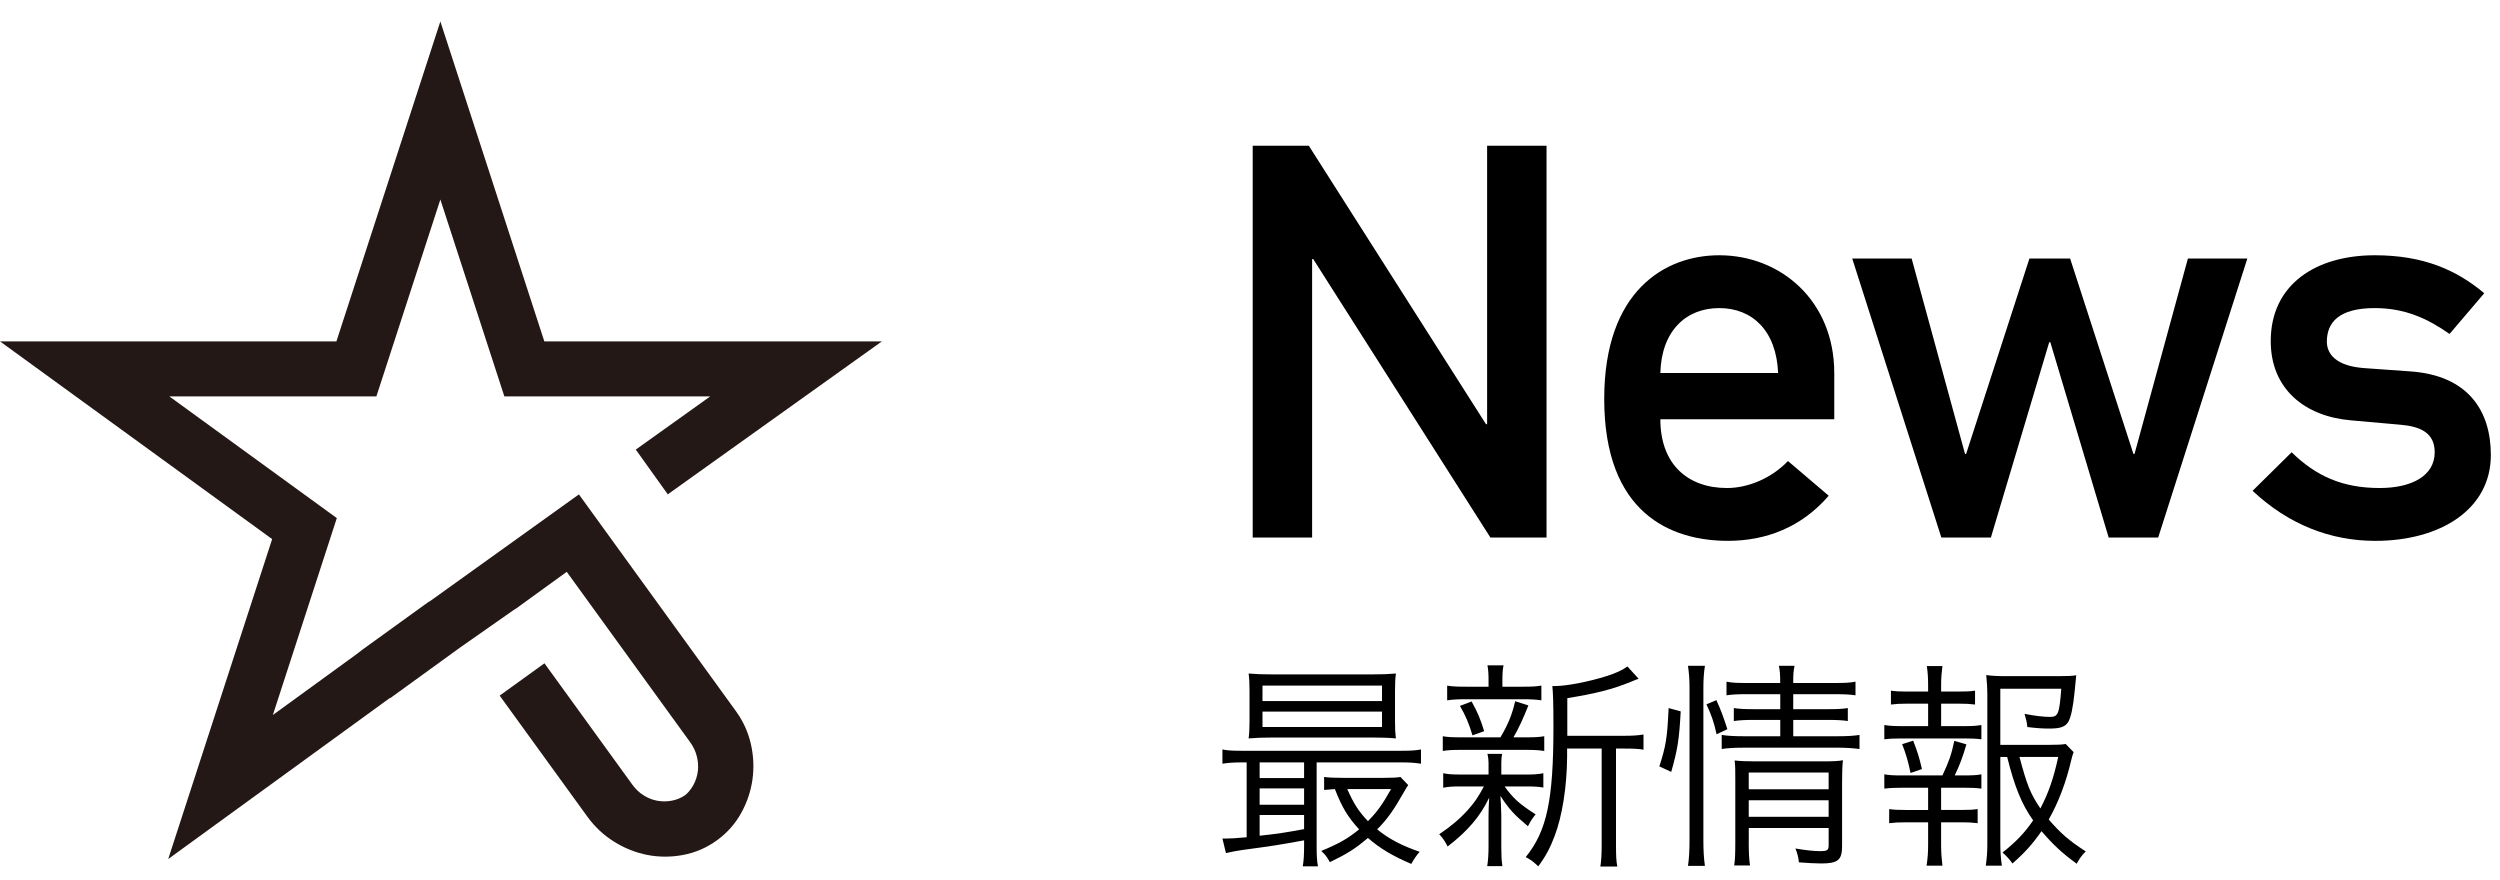 <?xml version="1.0" encoding="utf-8"?>
<!-- Generator: Adobe Illustrator 22.0.1, SVG Export Plug-In . SVG Version: 6.00 Build 0)  -->
<svg version="1.1" id="レイヤー_1" xmlns="http://www.w3.org/2000/svg" xmlns:xlink="http://www.w3.org/1999/xlink" x="0px"
	 y="0px" width="136.292px" height="48px" viewBox="0 0 136.292 48" style="enable-background:new 0 0 136.292 48;"
	 xml:space="preserve">
<style type="text/css">
	.st0{fill:none;}
	.st1{fill:#231815;}
</style>
<rect class="st0" width="136.292" height="48"/>
<g>
	<g>
		<path d="M68.293,7.946h3.06l9.659,15.18h0.061V7.946h3.239v21.359h-3.06l-9.659-15.18h-0.061v15.18h-3.239V7.946z"/>
		<path d="M90.517,22.855c0,2.49,1.529,3.75,3.63,3.75c1.17,0,2.43-0.54,3.329-1.47l2.22,1.89c-1.499,1.74-3.449,2.46-5.489,2.46
			c-3.12,0-6.75-1.5-6.75-7.739c0-5.91,3.33-7.83,6.27-7.83c3.36,0,6.271,2.49,6.271,6.42v2.52H90.517z M96.936,20.336
			c-0.09-2.31-1.409-3.54-3.21-3.54c-1.8,0-3.149,1.23-3.209,3.54H96.936z"/>
		<path d="M111.777,18.656h-0.06l-3.18,10.649h-2.7l-4.859-15.209h3.239l2.91,10.649h0.06l3.45-10.649h2.22l3.45,10.649h0.06
			l2.91-10.649h3.24l-4.86,15.209h-2.699L111.777,18.656z"/>
		<path d="M124.932,24.656c1.32,1.29,2.76,1.949,4.8,1.949c1.74,0,3-0.659,3-1.949c0-1.08-0.811-1.41-1.86-1.5l-2.699-0.24
			c-2.521-0.21-4.38-1.71-4.38-4.32c0-3.09,2.46-4.68,5.67-4.68c2.669,0,4.47,0.811,5.97,2.07l-1.891,2.22
			c-1.199-0.84-2.43-1.41-4.079-1.41c-1.95,0-2.61,0.78-2.61,1.83c0,0.66,0.479,1.32,2.01,1.44l2.521,0.18
			c3.149,0.21,4.409,2.13,4.409,4.56c0,2.97-2.76,4.68-6.3,4.68c-2.46,0-4.739-0.899-6.689-2.729L124.932,24.656z"/>
	</g>
	<g>
		<path d="M67.723,41.564c-0.456,0-0.708,0.013-1.08,0.072v-0.778c0.288,0.06,0.564,0.072,1.092,0.072h8.616
			c0.54,0,0.804-0.013,1.116-0.072v0.778c-0.372-0.06-0.636-0.072-1.104-0.072h-4.584v4.549c0,0.54,0.013,0.815,0.072,1.115h-0.828
			c0.048-0.288,0.072-0.588,0.072-1.115v-0.301c-1.524,0.276-1.524,0.276-3.372,0.528c-0.312,0.048-0.54,0.084-0.888,0.168
			l-0.192-0.792c0.18,0,0.18,0,0.204,0c0.204,0,0.612-0.023,1.116-0.072v-4.08H67.723z M76.051,39.309
			c0,0.433,0.012,0.648,0.048,0.947c-0.384-0.036-0.768-0.048-1.236-0.048h-5.495c-0.528,0-0.864,0.012-1.297,0.048
			c0.036-0.275,0.049-0.562,0.049-0.947v-1.632c0-0.396-0.013-0.684-0.049-0.959c0.408,0.036,0.757,0.048,1.309,0.048h5.424
			c0.552,0,0.888-0.012,1.296-0.048c-0.036,0.287-0.048,0.526-0.048,0.959V39.309z M68.671,42.418h2.424v-0.854h-2.424V42.418z
			 M68.671,43.87h2.424v-0.89h-2.424V43.87z M68.671,45.56c1.02-0.107,1.38-0.168,2.424-0.359v-0.769h-2.424V45.56z M68.827,38.219
			h6.516v-0.842h-6.516V38.219z M68.827,39.635h6.516v-0.842h-6.516V39.635z M76.771,42.802c-0.084,0.12-0.12,0.18-0.216,0.348
			c-0.576,1.021-0.936,1.524-1.476,2.064c0.647,0.527,1.344,0.888,2.315,1.224c-0.156,0.168-0.324,0.42-0.456,0.66
			c-1.02-0.432-1.716-0.852-2.363-1.416c-0.708,0.6-1.129,0.864-2.076,1.32c-0.156-0.288-0.24-0.396-0.469-0.612
			c0.961-0.396,1.452-0.672,2.064-1.176c-0.612-0.672-0.924-1.176-1.32-2.196c-0.191,0.012-0.336,0.024-0.588,0.048v-0.708
			c0.276,0.036,0.54,0.048,1.021,0.048h2.231c0.444,0,0.732-0.012,0.912-0.048L76.771,42.802z M73.447,43.017
			c0.372,0.828,0.612,1.2,1.129,1.752c0.504-0.516,0.792-0.912,1.26-1.752H73.447z"/>
		<path d="M79.663,42.874c-0.469,0-0.696,0.012-0.984,0.071v-0.792c0.276,0.061,0.516,0.072,1.008,0.072h1.464V41.59
			c0-0.156-0.023-0.349-0.06-0.492h0.804c-0.036,0.144-0.048,0.336-0.048,0.492v0.636h1.32c0.42,0,0.66-0.012,0.972-0.072v0.78
			c-0.276-0.048-0.516-0.06-0.972-0.06h-1.141c0.456,0.636,0.792,0.947,1.692,1.523c-0.192,0.229-0.276,0.372-0.42,0.648
			c-0.78-0.66-1.032-0.937-1.5-1.656c0.023,0.264,0.036,0.612,0.048,1.056v1.74c0,0.42,0.012,0.708,0.06,1.032h-0.827
			c0.048-0.312,0.071-0.636,0.071-1.032v-1.704c0-0.288,0.013-0.6,0.036-0.996c-0.492,1.032-1.176,1.824-2.268,2.664
			c-0.132-0.275-0.265-0.468-0.456-0.672c0.6-0.396,1.116-0.828,1.56-1.32c0.36-0.407,0.54-0.659,0.876-1.283H79.663z
			 M81.799,40.197c0.42-0.708,0.636-1.248,0.804-1.968l0.72,0.229c-0.287,0.72-0.539,1.271-0.815,1.739h0.708
			c0.456,0,0.696-0.012,0.972-0.06v0.804c-0.3-0.048-0.54-0.06-0.972-0.06h-3.564c-0.468,0-0.72,0.012-0.996,0.06v-0.804
			c0.265,0.048,0.517,0.06,0.996,0.06H81.799z M83.023,37.437c0.492,0,0.721-0.012,1.008-0.06v0.804
			c-0.323-0.048-0.552-0.06-1.02-0.06h-3.072c-0.504,0-0.731,0.012-1.044,0.06v-0.804c0.276,0.048,0.528,0.06,1.057,0.06h1.199
			v-0.324c0-0.384-0.012-0.575-0.06-0.84h0.876c-0.048,0.252-0.061,0.444-0.061,0.84v0.324H83.023z M80.275,40.09
			c-0.204-0.672-0.359-1.044-0.684-1.608l0.636-0.24c0.336,0.601,0.48,0.961,0.685,1.62L80.275,40.09z M88.495,40.113
			c0.54,0,0.827-0.023,1.104-0.071v0.828c-0.3-0.049-0.563-0.061-1.056-0.061h-0.444v5.232c0,0.6,0.012,0.899,0.072,1.199h-0.924
			c0.048-0.312,0.071-0.611,0.071-1.199v-5.232h-1.884c0,0.156,0,0.156,0,0.468c-0.012,1.597-0.264,3.217-0.684,4.309
			c-0.24,0.636-0.48,1.092-0.889,1.644c-0.252-0.24-0.384-0.348-0.684-0.504c1.152-1.416,1.512-3.096,1.512-7.104
			c0-1.356-0.023-1.872-0.06-2.221c0.06,0,0.12,0,0.144,0c0.637,0,1.86-0.239,2.845-0.552c0.504-0.168,0.804-0.3,1.104-0.516
			l0.612,0.672c-0.108,0.036-0.12,0.036-0.433,0.168c-0.996,0.408-1.907,0.636-3.456,0.888v2.052H88.495z"/>
		<path d="M90.463,41.782c0.359-1.129,0.432-1.548,0.504-3.18l0.66,0.18c-0.084,1.536-0.168,2.075-0.517,3.299L90.463,41.782z
			 M92.023,47.206c0.061-0.385,0.084-0.889,0.084-1.381V37.51c0-0.455-0.023-0.804-0.084-1.211h0.924
			c-0.06,0.384-0.084,0.743-0.084,1.211v8.327c0,0.517,0.024,0.961,0.084,1.369H92.023z M93.583,40.03
			c-0.145-0.661-0.288-1.068-0.553-1.633l0.54-0.228c0.229,0.492,0.385,0.911,0.601,1.584L93.583,40.03z M95.251,37.845
			c-0.54,0-0.816,0.013-1.128,0.061v-0.743c0.312,0.061,0.575,0.072,1.14,0.072h1.788c0-0.468-0.012-0.624-0.072-0.936h0.853
			c-0.061,0.312-0.072,0.456-0.072,0.936h2.22c0.601,0,0.853-0.012,1.176-0.072v0.743c-0.323-0.048-0.624-0.061-1.163-0.061h-2.232
			v0.817h1.872c0.516,0,0.792-0.012,1.104-0.06v0.706c-0.323-0.048-0.624-0.06-1.115-0.06h-1.86v0.89h2.424
			c0.54,0,0.888-0.024,1.188-0.072v0.767c-0.385-0.048-0.757-0.072-1.188-0.072h-5.1c-0.564,0-0.912,0.024-1.225,0.072v-0.767
			c0.301,0.048,0.637,0.072,1.225,0.072h1.968v-0.89h-1.44c-0.479,0-0.743,0.012-1.092,0.06v-0.706
			c0.312,0.048,0.601,0.06,1.104,0.06h1.428v-0.817H95.251z M95.335,45.886c0,0.624,0.023,0.996,0.071,1.296h-0.863
			c0.048-0.312,0.06-0.648,0.06-1.296v-3.384c0-0.553,0-0.72-0.036-1.044c0.301,0.036,0.66,0.049,1.116,0.049h3.685
			c0.563,0,0.863-0.013,1.104-0.061c-0.036,0.287-0.048,0.658-0.048,1.283v3.408c0,0.744-0.229,0.936-1.128,0.936
			c-0.324,0-0.708-0.023-1.225-0.06c-0.035-0.312-0.084-0.492-0.191-0.756c0.552,0.096,1.008,0.144,1.344,0.144
			c0.396,0,0.468-0.048,0.468-0.324v-0.937h-4.355V45.886z M99.691,43.03v-0.913h-4.355v0.913H99.691z M99.691,44.53v-0.901h-4.355
			v0.901H99.691z"/>
		<path d="M107.071,39.586c0.48,0,0.66-0.013,0.948-0.061v0.78c-0.288-0.036-0.492-0.048-0.948-0.048h-3.384
			c-0.443,0-0.66,0.012-0.96,0.048v-0.78c0.288,0.048,0.504,0.061,0.96,0.061h1.428v-1.225h-1.128c-0.396,0-0.624,0.013-0.899,0.048
			v-0.756c0.252,0.036,0.456,0.049,0.899,0.049h1.128v-0.36c0-0.384-0.023-0.732-0.071-1.032h0.852
			c-0.048,0.372-0.072,0.636-0.072,1.032v0.36h0.961c0.432,0,0.636-0.013,0.888-0.049v0.756c-0.288-0.035-0.492-0.048-0.888-0.048
			h-0.961v1.225H107.071z M107.071,42.273c0.492,0,0.696-0.012,0.948-0.06v0.78c-0.264-0.036-0.527-0.049-0.948-0.049h-1.248v1.212
			h1.104c0.42,0,0.624-0.012,0.888-0.048v0.769c-0.3-0.036-0.492-0.048-0.888-0.048h-1.104v1.224c0,0.42,0.024,0.732,0.072,1.14
			h-0.864c0.061-0.42,0.084-0.72,0.084-1.14V44.83h-1.224c-0.408,0-0.612,0.012-0.899,0.048v-0.769
			c0.264,0.036,0.468,0.048,0.899,0.048h1.224v-1.212h-1.428c-0.42,0-0.66,0.013-0.96,0.049v-0.78c0.288,0.048,0.48,0.06,0.96,0.06
			h2.208c0.372-0.792,0.492-1.151,0.648-1.884l0.66,0.192c-0.204,0.695-0.372,1.14-0.637,1.691H107.071z M104.155,42.141
			c-0.107-0.563-0.252-1.056-0.456-1.572l0.601-0.191c0.24,0.624,0.324,0.888,0.479,1.548L104.155,42.141z M109.051,41.266v4.729
			c0,0.455,0.024,0.768,0.084,1.199h-0.876c0.06-0.443,0.084-0.72,0.084-1.199V37.93c0-0.42-0.024-0.792-0.06-1.128
			c0.323,0.048,0.659,0.06,1.128,0.06h2.771c0.492,0,0.804-0.012,1.008-0.048c-0.023,0.204-0.023,0.204-0.084,0.853
			c-0.084,0.876-0.204,1.451-0.359,1.704c-0.181,0.264-0.433,0.348-1.044,0.348c-0.36,0-0.696-0.024-1.177-0.084
			c-0.035-0.3-0.071-0.444-0.155-0.72c0.527,0.107,1.031,0.168,1.38,0.168c0.456,0,0.516-0.156,0.624-1.536h-3.324v3.06h2.604
			c0.505,0,0.769-0.012,0.96-0.048l0.433,0.444c-0.061,0.144-0.072,0.216-0.145,0.492c-0.264,1.14-0.695,2.279-1.212,3.18
			c0.637,0.744,1.104,1.151,2.017,1.74c-0.229,0.228-0.349,0.407-0.492,0.672c-0.792-0.576-1.272-1.021-1.92-1.776
			c-0.48,0.696-0.912,1.176-1.584,1.764c-0.168-0.239-0.3-0.384-0.54-0.6c0.72-0.564,1.224-1.092,1.668-1.752
			c-0.624-0.876-1.008-1.824-1.416-3.456H109.051z M110.095,41.266c0.408,1.524,0.588,1.992,1.14,2.808
			c0.433-0.827,0.708-1.596,0.973-2.808H110.095z"/>
	</g>
	<path class="st1" d="M40.94,40.581c0.144,0.642,0.171,1.29,0.081,1.926c-0.091,0.636-0.297,1.248-0.615,1.819
		c-0.325,0.586-0.769,1.086-1.319,1.484c-0.561,0.408-1.186,0.677-1.855,0.801c-0.652,0.122-1.306,0.121-1.939-0.002
		c-0.63-0.122-1.238-0.364-1.807-0.718c-0.573-0.356-1.064-0.816-1.462-1.366l-4.784-6.603l2.442-1.761l4.803,6.631
		c0.169,0.231,0.371,0.423,0.602,0.567c0.233,0.147,0.481,0.245,0.737,0.293c0.258,0.049,0.528,0.048,0.797-0.001
		c0.257-0.047,0.5-0.146,0.722-0.294c0.17-0.136,0.337-0.335,0.46-0.563c0.128-0.238,0.21-0.492,0.242-0.756
		c0.032-0.263,0.012-0.536-0.058-0.811c-0.069-0.273-0.19-0.529-0.359-0.761l-6.731-9.292L28.101,33.2l-0.007-0.008l-3.011,2.109
		l-3.818,2.766l-0.01-0.015L9.17,46.832l5.667-17.442L0,18.611h18.34l5.667-17.443l5.668,17.443h18.403L36.405,26.95l-1.744-2.44
		l4.057-2.899H27.496l-3.489-10.734l-3.488,10.734H9.232l9.13,6.634L14.875,38.98l4.625-3.361L19.5,35.617l0.267-0.207l3.63-2.621
		l0.008,0.011l8.155-5.847l8.566,11.825C40.519,39.32,40.793,39.926,40.94,40.581z"/>
</g>
</svg>
